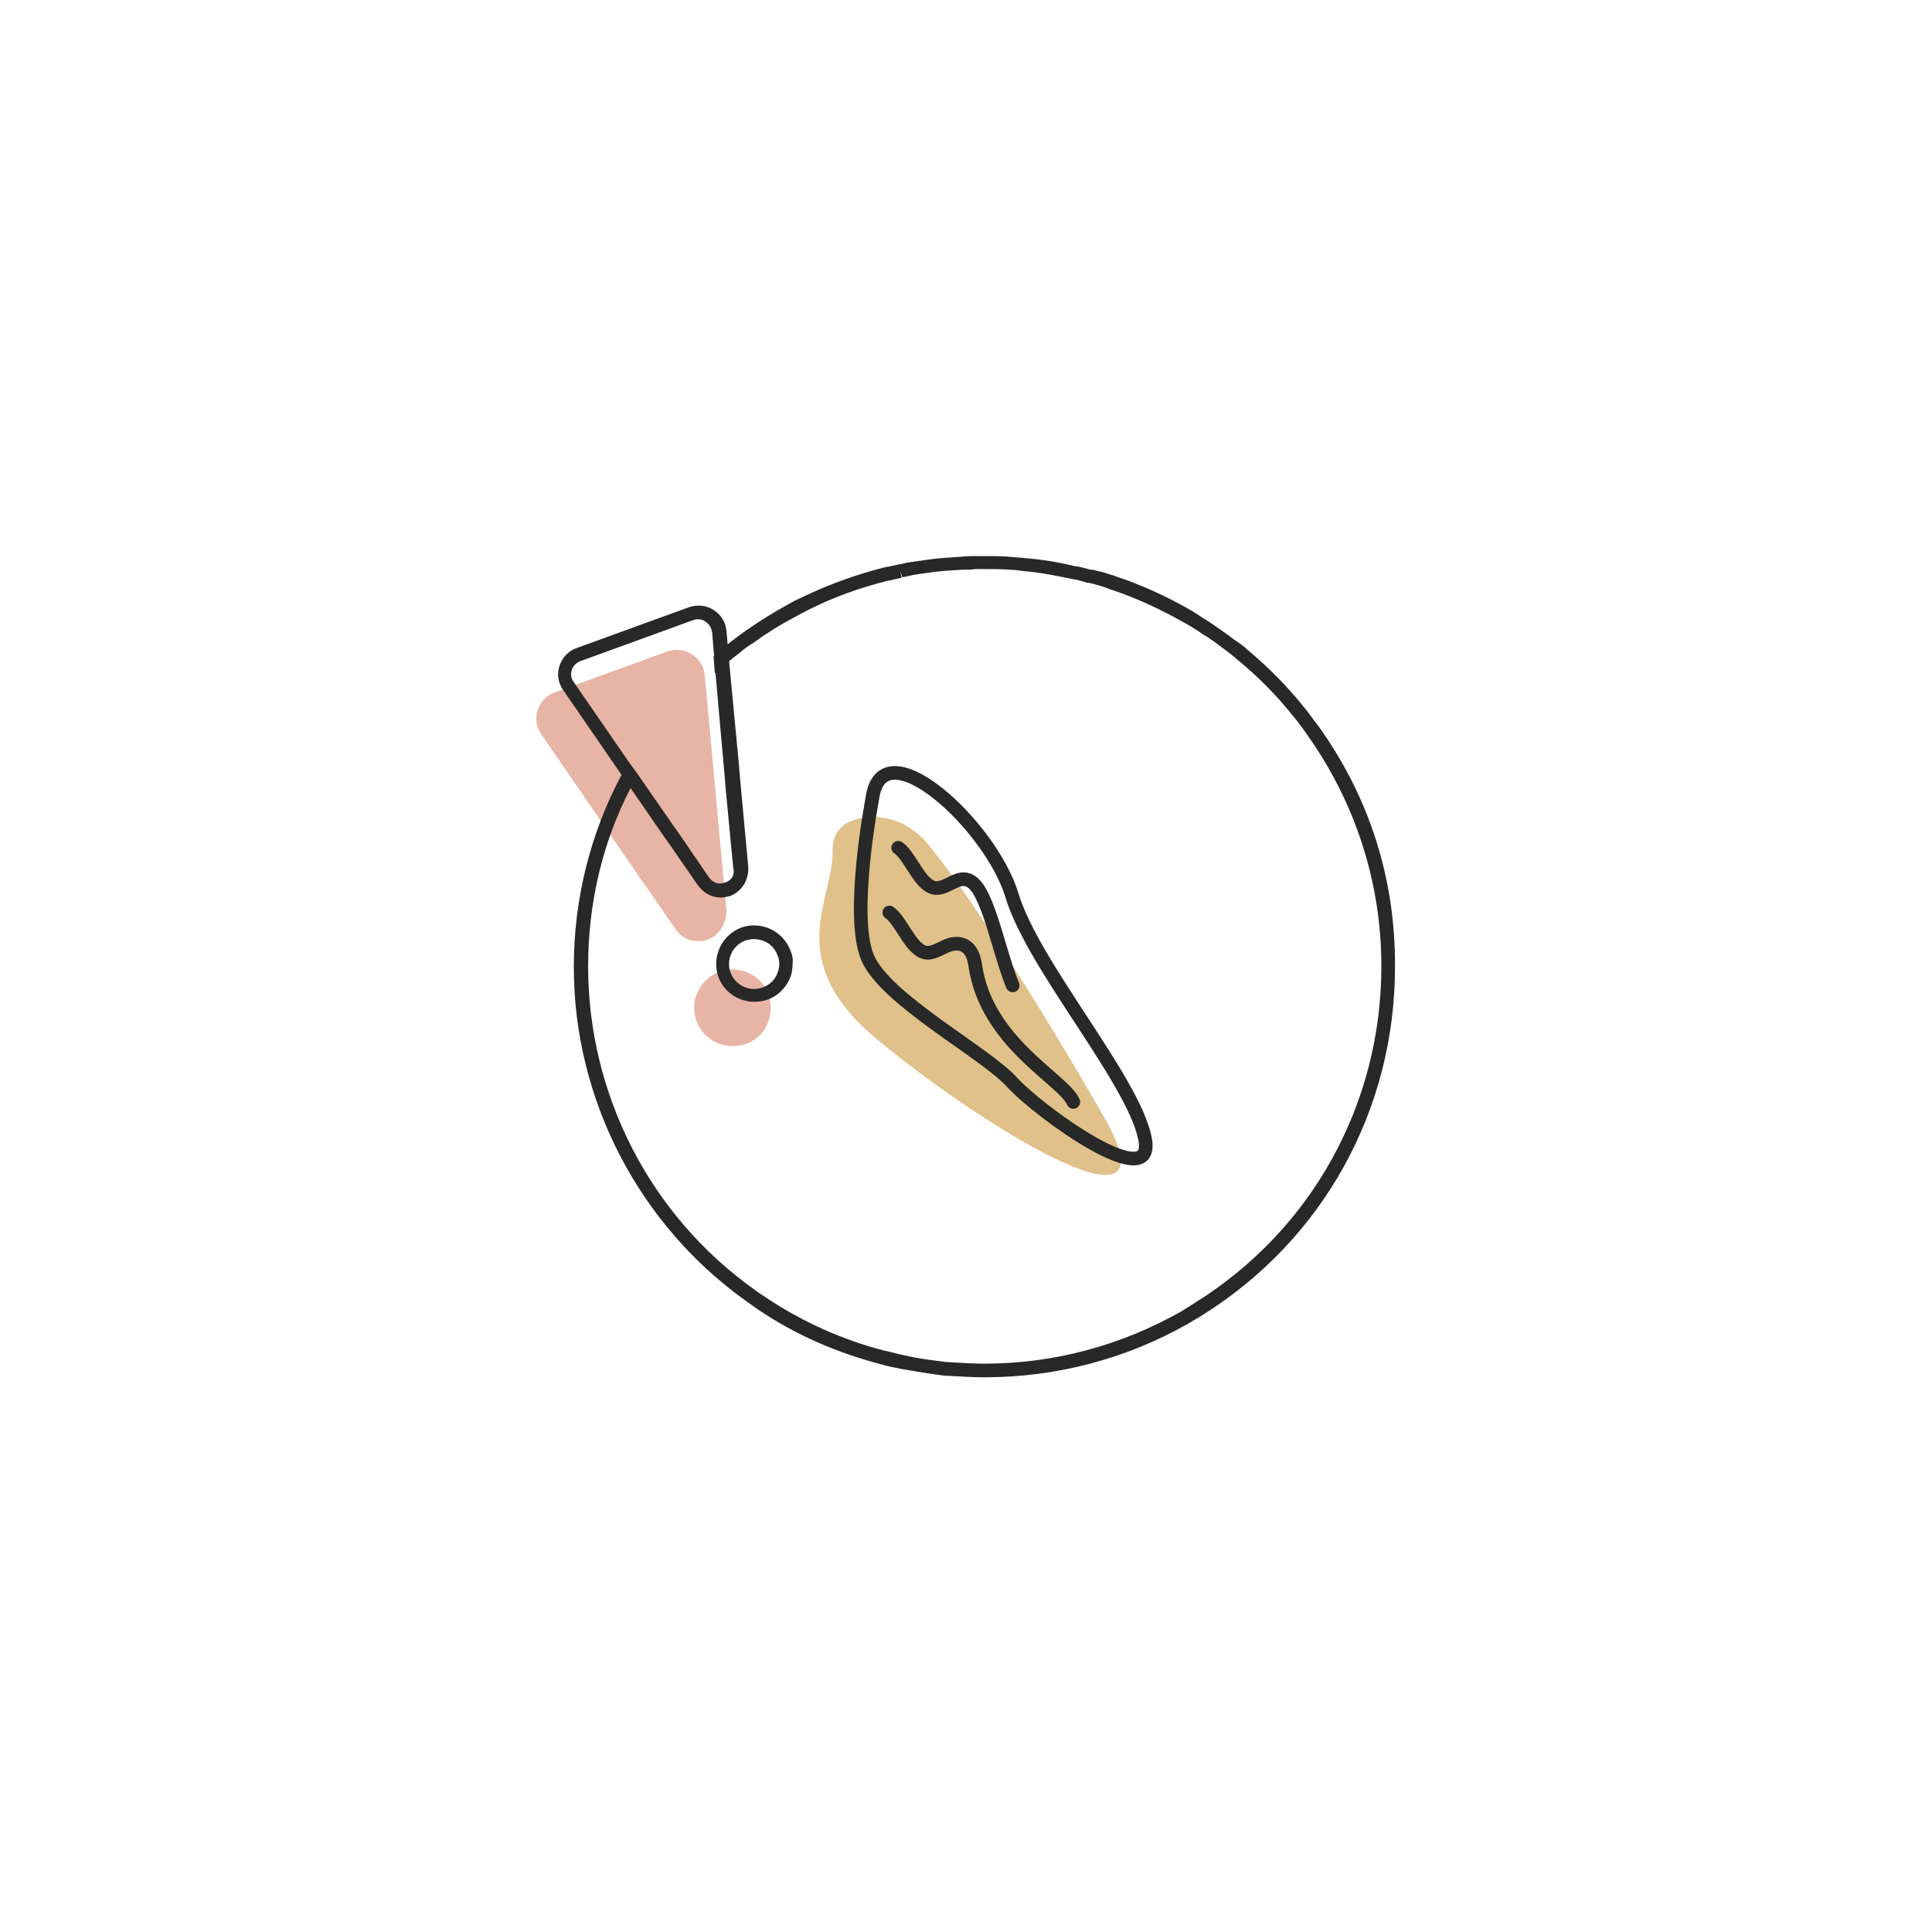 <?xml version="1.0" encoding="UTF-8"?>
<!-- Generator: Adobe Illustrator 27.7.0, SVG Export Plug-In . SVG Version: 6.00 Build 0)  -->
<svg xmlns="http://www.w3.org/2000/svg" xmlns:xlink="http://www.w3.org/1999/xlink" version="1.1" id="Layer_1" x="0px" y="0px" viewBox="0 0 283.5 283.5" style="enable-background:new 0 0 283.5 283.5;" xml:space="preserve">
<style type="text/css">
	.st0{fill:none;stroke:#282828;stroke-width:2;stroke-miterlimit:10;}
	.st1{fill:#E7B4A5;}
	.st2{fill:#282828;}
	.st3{fill:#AACFDE;}
	.st4{fill:#DFC189;}
	.st5{fill:none;}
	.st6{fill:#8E8E8E;}
	.st7{fill:none;stroke:#282828;stroke-width:2;stroke-linecap:round;stroke-linejoin:round;stroke-miterlimit:10;}
</style>
<g>
	<g>
		<g>
			<path class="st1" d="M103.8,137.9c-0.5,0.2-0.9,0.2-1.4,0.2c-1.3,0-2.5-0.6-3.3-1.8l-3.8-5.5l-1.2-1.7l-14.7-21.4     c-0.7-1-0.9-2.3-0.5-3.5c0.4-1.2,1.3-2.2,2.5-2.6l16.5-6c1.2-0.4,2.5-0.3,3.6,0.4s1.8,1.8,1.9,3l1.8,19.4l0.2,2.3l1.2,12.9     C106.6,135.5,105.6,137.2,103.8,137.9z"></path>
		</g>
		<g>
			<path class="st1" d="M113.1,147.9c0,0.8-0.2,1.6-0.5,2.4c-0.6,1.4-1.8,2.4-3.2,2.9c-0.6,0.2-1.3,0.3-1.9,0.3     c-2.3,0-4.5-1.4-5.3-3.7c-1.1-2.9,0.5-6.2,3.4-7.2c2.9-1.1,6.2,0.5,7.2,3.4C113,146.6,113.1,147.3,113.1,147.9z"></path>
		</g>
	</g>
	<g>
		<g>
			<path class="st2" d="M193.5,106.6c-0.8-1-1.5-2.1-2.3-3c-2.4-3-5.2-5.8-8.2-8.3c-0.5-0.5-1.1-0.9-1.7-1.3l-0.4-0.3     c-1.1-0.8-2.2-1.6-3.4-2.4c-0.8-0.5-1.6-1-2.5-1.6c-3.6-2.1-7.5-3.9-11.5-5.2l-0.2-0.1h-0.1c-0.7-0.2-1.4-0.5-2.1-0.6     c-0.3-0.1-0.6-0.2-0.9-0.2l-0.2,0c-0.6-0.2-1.2-0.3-1.9-0.5l-0.2,0h-0.1c-2.4-0.6-4.9-1-7.4-1.2c-0.7-0.1-1.4-0.1-2.2-0.2     c-1.2-0.1-2.5-0.1-3.9-0.1c-0.4,0-0.8,0-1.2,0c-0.7,0-1.4,0-2.1,0.1c-1.7,0.1-3.2,0.2-4.7,0.4c-0.7,0.1-1.4,0.2-2.1,0.3     c-0.7,0.1-1.4,0.2-2.1,0.4l-0.1,0c-0.6,0.1-1.3,0.3-1.9,0.4l-0.1,0c-4,1-8,2.4-11.8,4.2c-0.9,0.4-1.7,0.8-2.4,1.2     c-2.2,1.2-4.3,2.5-6.3,3.9c-0.7,0.5-1.4,1-2.3,1.7c-0.2,0.2-0.4,0.3-0.6,0.5c-0.6,0.5-1.3,1-1.9,1.6l0.2,2.5     c0.6-0.6,1.2-1.1,1.9-1.6c0.5-0.5,1.1-0.9,1.6-1.3c0.8-0.7,1.5-1.2,2.2-1.6c1.9-1.4,4-2.7,6.1-3.8c0.7-0.4,1.5-0.8,2.3-1.2     c3.6-1.8,7.4-3.1,11.3-4.1l0.1,0c0.6-0.1,1.2-0.3,1.9-0.4l-0.2-1l0.3,0.9c0.7-0.1,1.3-0.3,2-0.4c0.7-0.1,1.4-0.2,2.1-0.3     c1.4-0.2,2.9-0.3,4.6-0.4c0.7,0,1.4,0,2.1-0.1c0.4,0,0.7,0,1.1,0c1.3,0,2.6,0,3.8,0.1c0.7,0,1.4,0.1,2.1,0.2     c2.5,0.2,4.9,0.7,7.3,1.2l0.1,0c0.6,0.1,1.2,0.3,1.9,0.5l0.2,0c0.3,0.1,0.6,0.1,0.8,0.2c0.7,0.2,1.5,0.4,2.2,0.7l0.2,0.1h0.1     c3.9,1.3,7.5,3,11,5c0.9,0.5,1.7,1,2.4,1.5c1,0.6,2,1.3,2.9,2l0.4,0.3c0.7,0.5,1.3,1,2,1.6c2.9,2.4,5.6,5.1,7.9,8     c0.8,0.9,1.5,1.9,2.2,2.9c7.1,10,10.9,21.7,10.9,34c0,20.2-10.2,38.7-27.4,49.4c-0.6,0.4-1.3,0.8-1.9,1.2     c-8.8,5-18.7,7.7-28.9,7.7c-1.6,0-3.3-0.1-4.9-0.2c-0.6,0-1.3-0.1-2-0.2c-1.5-0.2-3.1-0.4-4.8-0.8c-1-0.2-2-0.5-3-0.7     c-6.2-1.6-12-4.2-17.4-7.8c-0.6-0.4-1.1-0.7-1.6-1.1c-15.4-10.9-24.5-28.7-24.5-47.5c0-9.2,2.1-18.2,6.2-26.1     c0.3-0.7,0.7-1.4,1-2l-1.3-1.8c-0.4,0.7-0.7,1.3-1.1,2c-4.5,8.5-6.9,18.1-6.9,28c0,19.4,9.5,37.8,25.4,49.1     c0.6,0.4,1.1,0.8,1.7,1.2c5.5,3.7,11.5,6.3,18,8c1,0.3,2.1,0.5,3.1,0.7c1.8,0.3,3.4,0.6,5,0.8c0.7,0.1,1.3,0.2,2,0.2     c1.7,0.1,3.4,0.2,5.1,0.2c10.5,0,20.8-2.7,29.9-7.9c0.8-0.5,1.4-0.8,2-1.2c17.8-11.1,28.3-30.2,28.3-51.1     C204.8,129,200.9,116.9,193.5,106.6z"></path>
		</g>
		<g>
			<path class="st1" d="M136,123.7c-2.3-2.7-5.7-4.2-9.2-3.7c-2.4,0.3-4.7,1.6-4.6,4.9c0.1,7.2-7.4,16,6.4,27.5     c13.8,11.6,44.4,31.1,33.6,11.9C153.2,148.6,142.2,131.1,136,123.7z"></path>
			<path class="st4" d="M136,123.7c-2.3-2.7-5.7-4.2-9.2-3.7c-2.4,0.3-4.7,1.6-4.6,4.9c0.1,7.2-7.4,16,6.4,27.5     c13.8,11.6,44.4,31.1,33.6,11.9C153.2,148.6,142.2,131.1,136,123.7z"></path>
		</g>
		<path class="st0" d="M128,117.2c0,0-3.3,17.1-0.7,23.3c2.6,6.2,17.2,13.9,21.2,18.3s21.3,16.9,19.5,8.2    c-1.8-8.7-16.4-25.3-19.5-35.6S129.4,106.4,128,117.2z"></path>
		<path class="st7" d="M131.8,124.4c1.4,0.9,2.8,4.3,4.2,5.3c1.4,1.3,2.8,0.2,4.2-0.4c1.4-0.6,2.8-0.5,4.2,2.8    c1.4,3,2.8,9.2,4.2,12.5"></path>
		<path class="st7" d="M130.5,133.9c1.4,0.9,2.8,4.3,4.2,5.3c1.4,1.3,2.8,0.2,4.2-0.4c1.4-0.6,3.7-0.7,4.2,2.8    c1.6,11.4,13,16.8,14.4,20.1"></path>
		<g>
			<g>
				<path class="st2" d="M109.8,127.2l-1.2-12.9l-0.2-2.4L107,97.2l-0.2-2.4l-0.2-2.2c-0.1-1.3-0.8-2.4-1.9-3.1      c-1.1-0.7-2.4-0.8-3.6-0.4l-16.5,6c-1.2,0.4-2.1,1.4-2.5,2.6c-0.4,1.2-0.2,2.5,0.5,3.5l8.6,12.5l1.3,1.9l4.9,7.1l1.2,1.7      l3.8,5.5c0.8,1.1,2,1.8,3.3,1.8c0.5,0,0.9-0.1,1.4-0.2C108.9,130.8,109.9,129.1,109.8,127.2z M106.4,129.5      c-0.7,0.3-1.7,0.2-2.4-0.8l-4.1-6l-1.2-1.7l-5.2-7.5l-1.3-1.8l-8-11.6c-0.4-0.5-0.5-1.2-0.3-1.8c0.2-0.6,0.7-1.1,1.3-1.3l16.5-6      c0.6-0.2,1.3-0.2,1.8,0.2c0.5,0.3,0.9,0.9,1,1.6l0.3,3.6l0.2,2.5l1.3,14.6l0.2,2.4l1.1,11.5      C107.9,128.6,107.1,129.3,106.4,129.5z"></path>
			</g>
			<g>
				<path class="st2" d="M116,139.5c-1.1-2.9-4.3-4.4-7.2-3.4c-2.9,1.1-4.4,4.3-3.4,7.2c0.8,2.3,3,3.7,5.3,3.7      c0.6,0,1.3-0.1,1.9-0.3c1.4-0.5,2.5-1.5,3.2-2.9c0.4-0.8,0.5-1.6,0.5-2.4C116.4,140.8,116.3,140.2,116,139.5z M114,143      c-0.4,0.9-1.2,1.6-2.1,1.9c-1.9,0.7-4-0.3-4.7-2.2c-0.7-1.9,0.3-4,2.2-4.7c0.4-0.1,0.8-0.2,1.2-0.2c0.7,0,1.5,0.2,2.1,0.6      c0.6,0.4,1.1,1,1.4,1.8C114.5,141.1,114.4,142.1,114,143z"></path>
			</g>
		</g>
	</g>
</g>
</svg>
